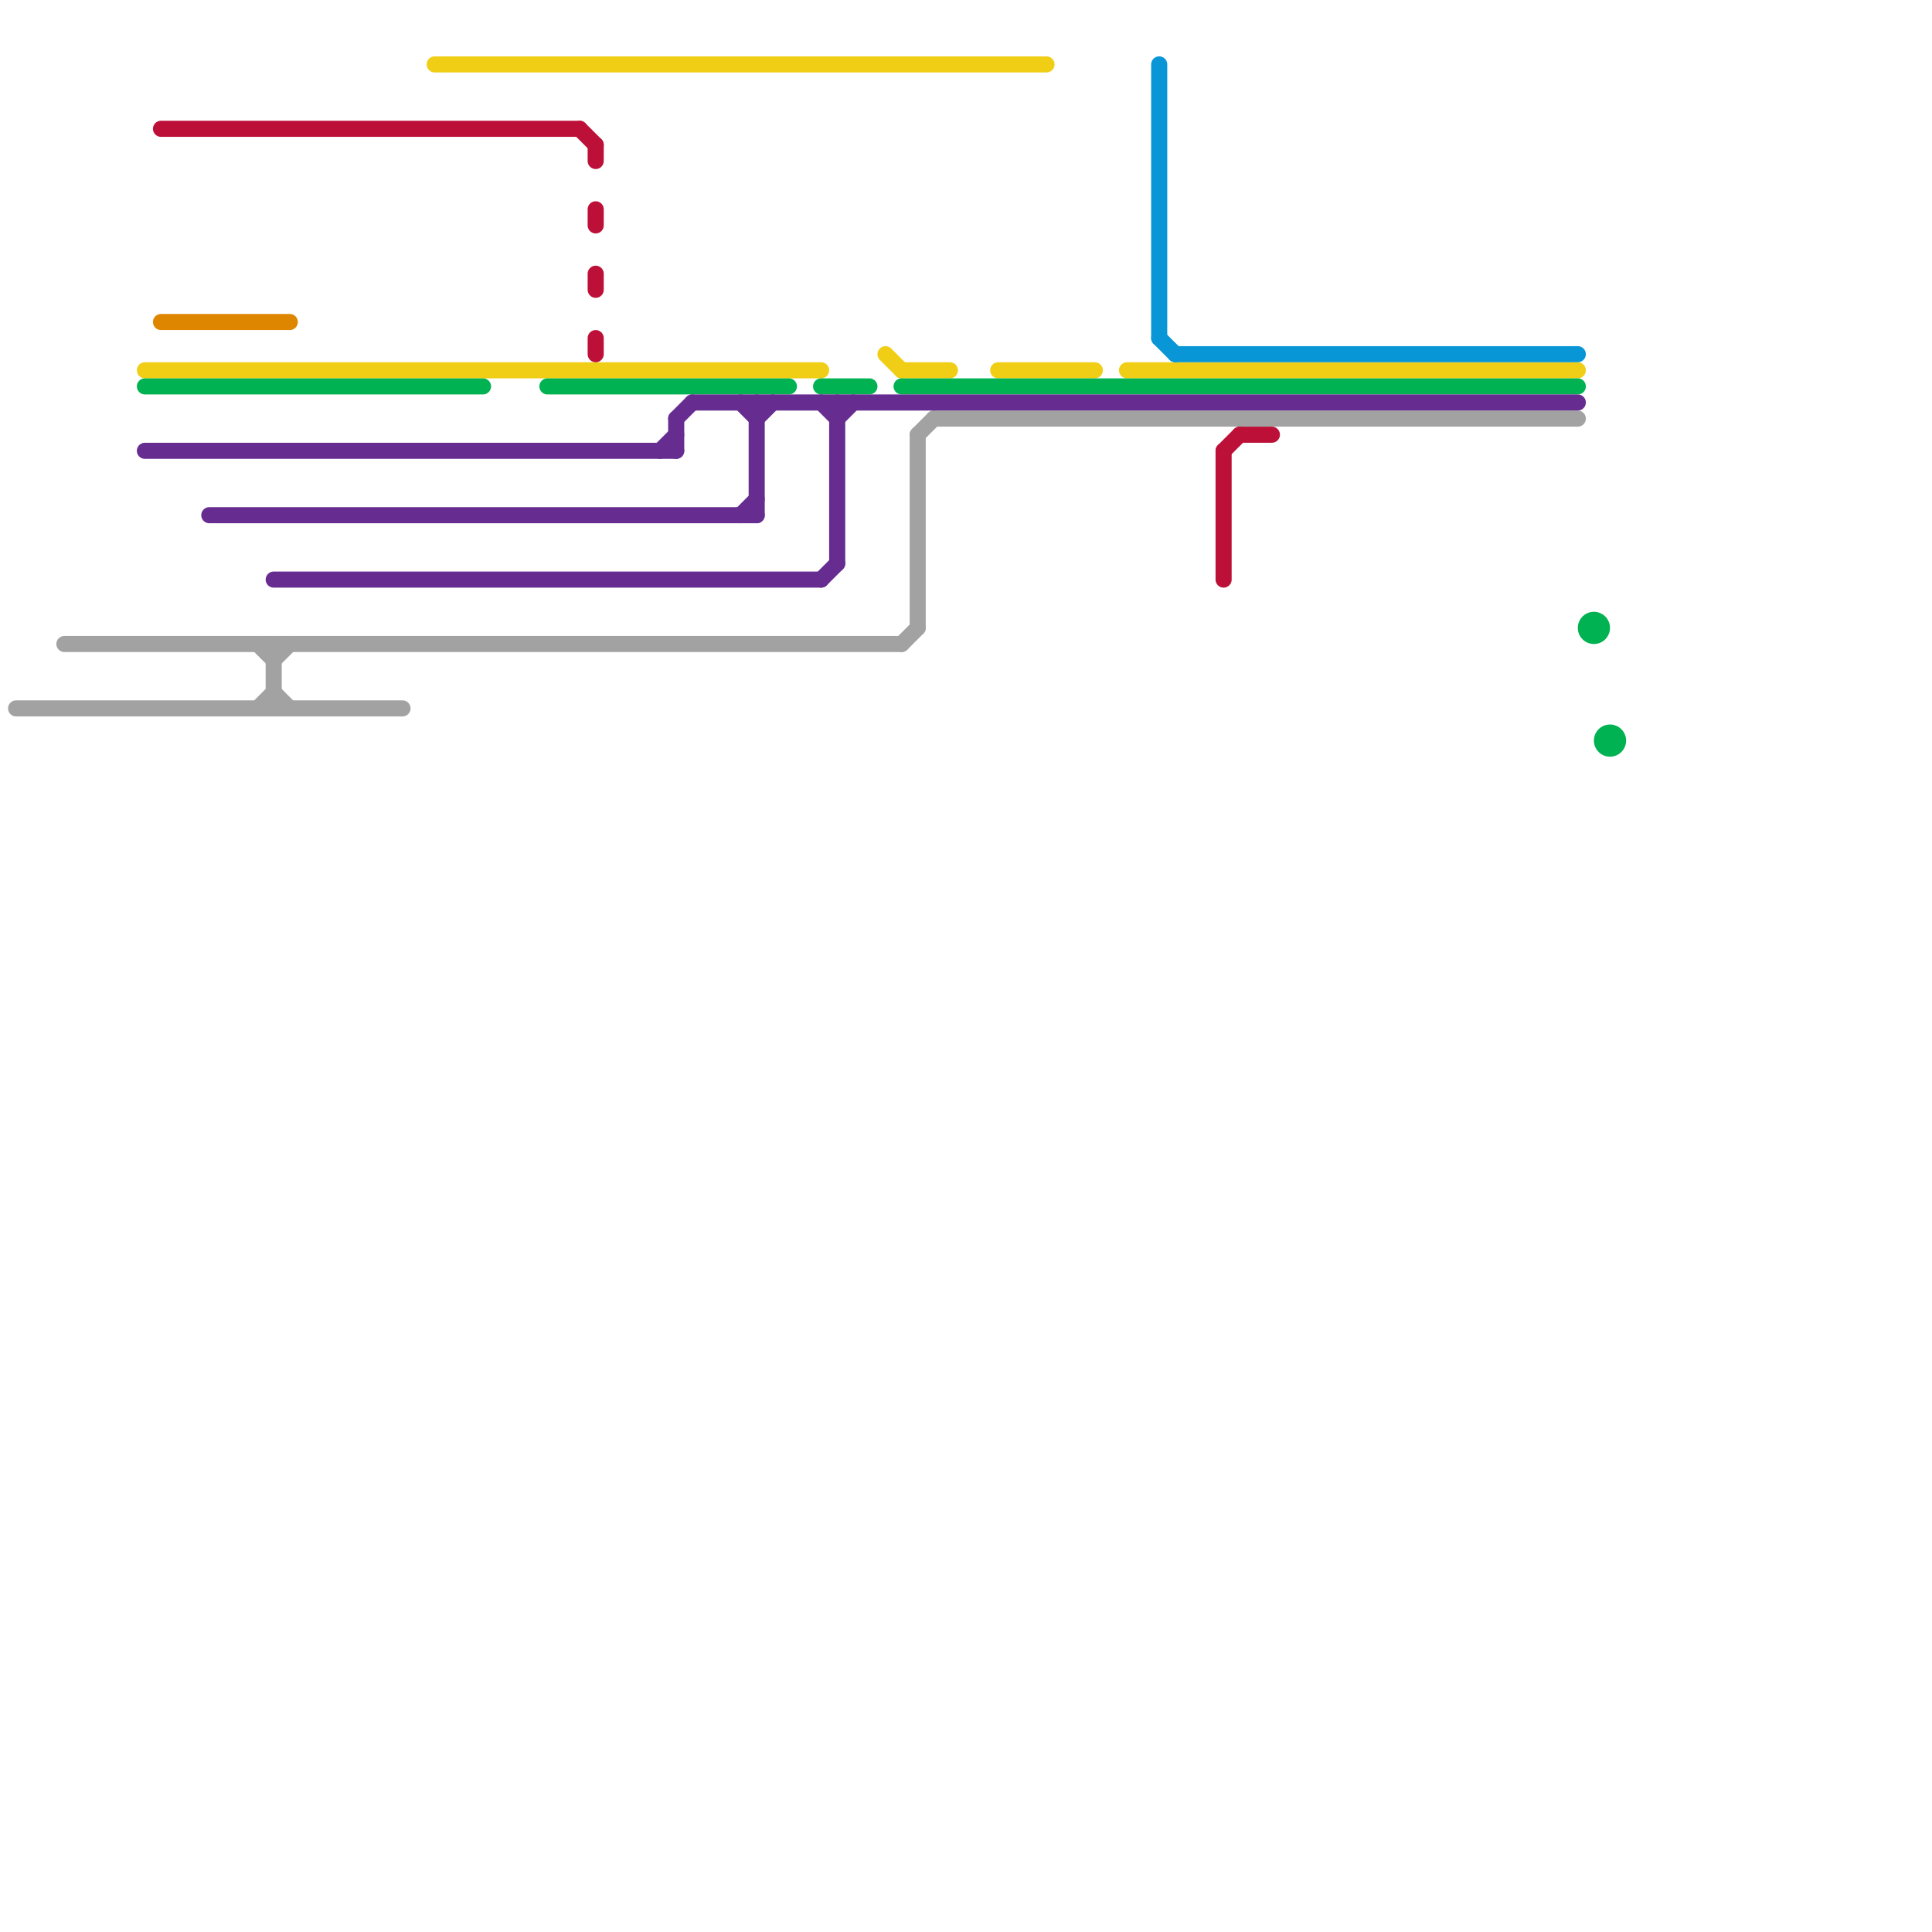
<svg version="1.1" xmlns="http://www.w3.org/2000/svg" viewBox="0 0 120 120">
<style>text { font: 1px Helvetica; font-weight: 600; white-space: pre; dominant-baseline: central; } line { stroke-width: 1; fill: none; stroke-linecap: round; stroke-linejoin: round; } .c0 { stroke: #a2a2a2 } .c1 { stroke: #df8600 } .c2 { stroke: #f0ce15 } .c3 { stroke: #00b251 } .c4 { stroke: #662c90 } .c5 { stroke: #bd1038 } .c6 { stroke: #0896d7 }</style><defs><g id="wm-xf"><circle r="1.2" fill="#000"/><circle r="0.9" fill="#fff"/><circle r="0.6" fill="#000"/><circle r="0.3" fill="#fff"/></g><g id="wm"><circle r="0.6" fill="#000"/><circle r="0.3" fill="#fff"/></g></defs><line class="c0" x1="58" y1="26" x2="98" y2="26"/><line class="c0" x1="17" y1="40" x2="17" y2="44"/><line class="c0" x1="17" y1="43" x2="18" y2="44"/><line class="c0" x1="4" y1="40" x2="56" y2="40"/><line class="c0" x1="57" y1="27" x2="57" y2="39"/><line class="c0" x1="57" y1="27" x2="58" y2="26"/><line class="c0" x1="16" y1="44" x2="17" y2="43"/><line class="c0" x1="16" y1="40" x2="17" y2="41"/><line class="c0" x1="56" y1="40" x2="57" y2="39"/><line class="c0" x1="17" y1="41" x2="18" y2="40"/><line class="c0" x1="1" y1="44" x2="25" y2="44"/><line class="c1" x1="10" y1="20" x2="18" y2="20"/><line class="c2" x1="9" y1="23" x2="51" y2="23"/><line class="c2" x1="62" y1="23" x2="68" y2="23"/><line class="c2" x1="27" y1="4" x2="65" y2="4"/><line class="c2" x1="55" y1="22" x2="56" y2="23"/><line class="c2" x1="56" y1="23" x2="59" y2="23"/><line class="c2" x1="70" y1="23" x2="98" y2="23"/><line class="c3" x1="51" y1="24" x2="54" y2="24"/><line class="c3" x1="34" y1="24" x2="49" y2="24"/><line class="c3" x1="9" y1="24" x2="30" y2="24"/><line class="c3" x1="56" y1="24" x2="98" y2="24"/><circle cx="99" cy="39" r="1" fill="#00b251" /><circle cx="100" cy="46" r="1" fill="#00b251" /><line class="c4" x1="41" y1="28" x2="42" y2="27"/><line class="c4" x1="46" y1="32" x2="47" y2="31"/><line class="c4" x1="9" y1="28" x2="42" y2="28"/><line class="c4" x1="47" y1="25" x2="47" y2="32"/><line class="c4" x1="42" y1="26" x2="42" y2="28"/><line class="c4" x1="42" y1="26" x2="43" y2="25"/><line class="c4" x1="43" y1="25" x2="98" y2="25"/><line class="c4" x1="51" y1="25" x2="52" y2="26"/><line class="c4" x1="13" y1="32" x2="47" y2="32"/><line class="c4" x1="46" y1="25" x2="47" y2="26"/><line class="c4" x1="17" y1="36" x2="51" y2="36"/><line class="c4" x1="52" y1="25" x2="52" y2="35"/><line class="c4" x1="52" y1="26" x2="53" y2="25"/><line class="c4" x1="51" y1="36" x2="52" y2="35"/><line class="c4" x1="47" y1="26" x2="48" y2="25"/><line class="c5" x1="36" y1="8" x2="37" y2="9"/><line class="c5" x1="37" y1="13" x2="37" y2="14"/><line class="c5" x1="76" y1="28" x2="77" y2="27"/><line class="c5" x1="37" y1="17" x2="37" y2="18"/><line class="c5" x1="76" y1="28" x2="76" y2="36"/><line class="c5" x1="77" y1="27" x2="79" y2="27"/><line class="c5" x1="37" y1="9" x2="37" y2="10"/><line class="c5" x1="10" y1="8" x2="36" y2="8"/><line class="c5" x1="37" y1="21" x2="37" y2="22"/><line class="c6" x1="73" y1="22" x2="98" y2="22"/><line class="c6" x1="72" y1="21" x2="73" y2="22"/><line class="c6" x1="72" y1="4" x2="72" y2="21"/>
</svg>
